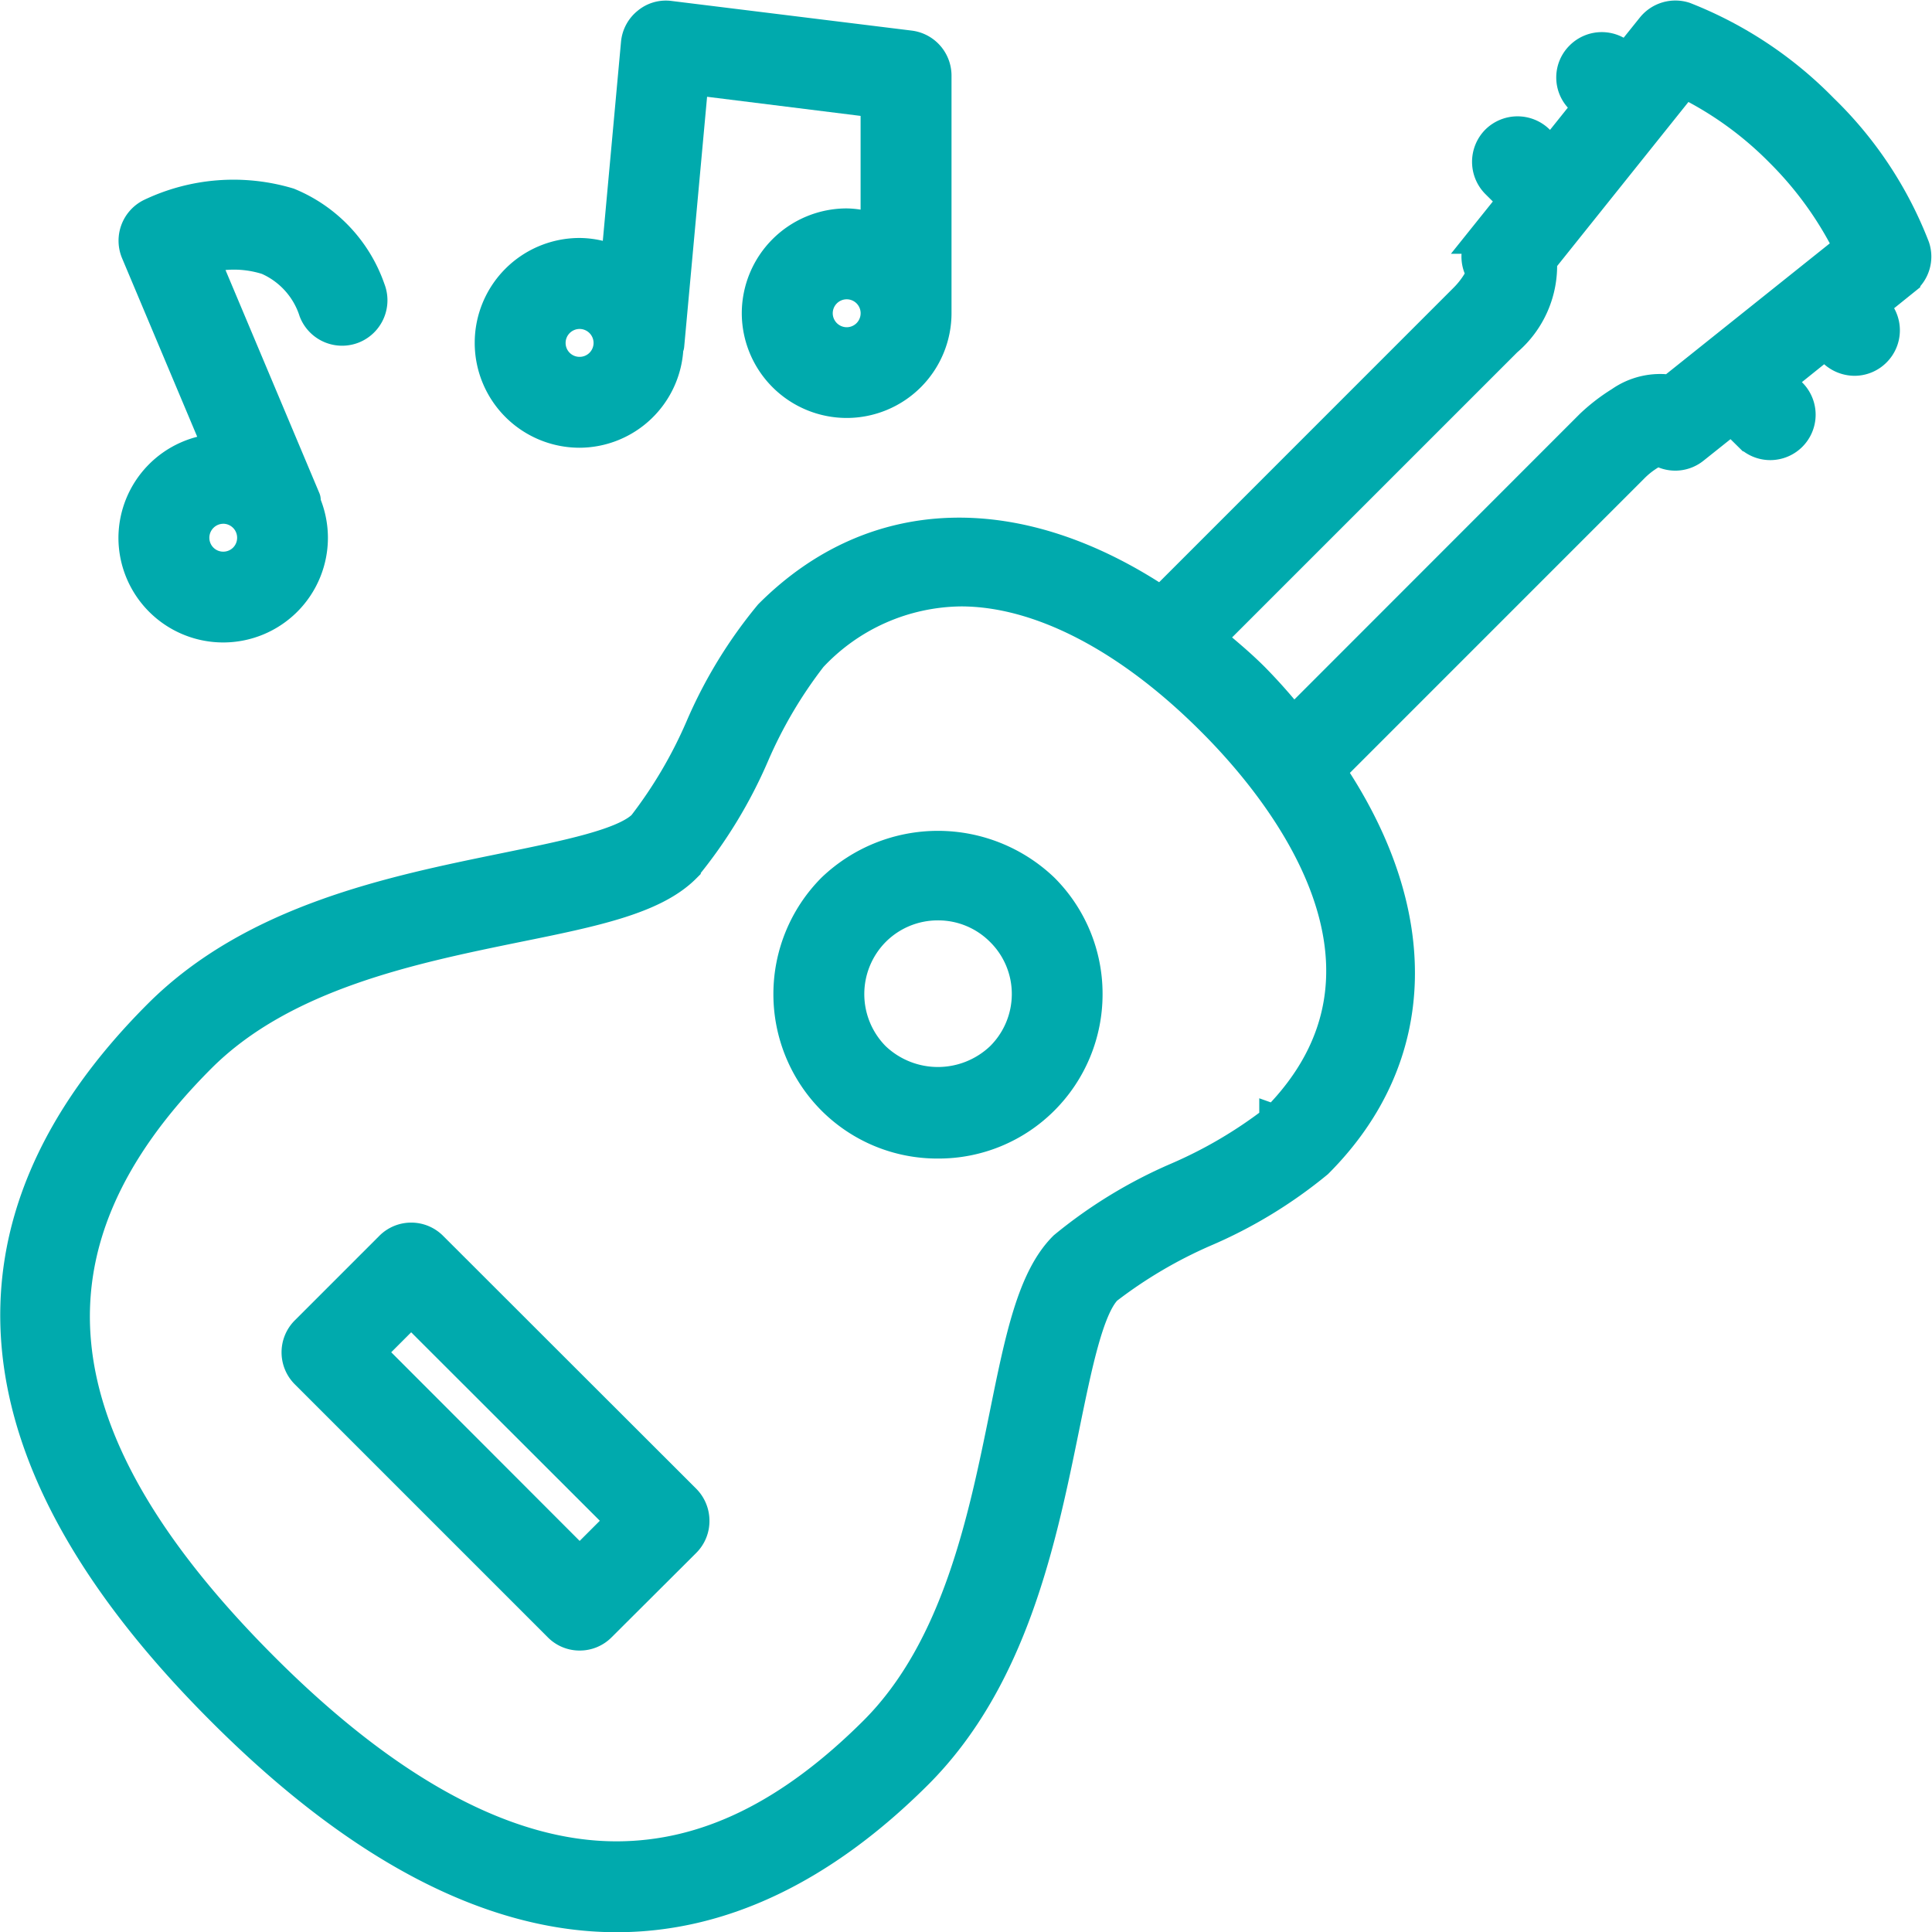 <?xml version="1.0" encoding="utf-8"?>
<svg xmlns="http://www.w3.org/2000/svg" width="61.368" height="61.376" viewBox="0 0 61.368 61.376">
  <g id="Group_2994" data-name="Group 2994" transform="translate(0.5 0.517)">
    <g id="Group_2989" data-name="Group 2989" transform="translate(24.566 26.375)">
      <path id="Path_1265" data-name="Path 1265" d="M-86.347,253.58a4.745,4.745,0,0,0,0,6.693A4.7,4.7,0,0,0-83,261.649a4.694,4.694,0,0,0,3.346-1.38,4.724,4.724,0,0,0,1.382-3.345,4.711,4.711,0,0,0-1.382-3.342A4.846,4.846,0,0,0-86.347,253.58Zm5.354,5.355a2.909,2.909,0,0,1-4.02,0,2.855,2.855,0,0,1,0-4.02,2.835,2.835,0,0,1,2.011-.831,2.82,2.82,0,0,1,2.013.835,2.818,2.818,0,0,1,.834,2.006A2.836,2.836,0,0,1-80.992,258.934Z" transform="translate(87.728 -252.241)" fill="#00aaad" stroke="#00aaad" stroke-width="1"/>
    </g>
    <g id="Group_2990" data-name="Group 2990" transform="translate(0 0)">
      <path id="Path_1266" data-name="Path 1266" d="M-45.946,239.7a12.251,12.251,0,0,0-2.907-4.386,12.54,12.54,0,0,0-4.385-2.908.949.949,0,0,0-1.032.312l-.831,1.035-.1-.114a.943.943,0,0,0-1.331,0,.931.931,0,0,0,0,1.332l.253.261-1.194,1.491-.4-.409a.953.953,0,0,0-1.339,0,.953.953,0,0,0,0,1.339l.557.553-.962,1.2a.942.942,0,0,0-.038,1.126,2.823,2.823,0,0,1-.56.8l-9.644,9.646c-4.484-3-9.069-2.97-12.435.4a14.714,14.714,0,0,0-2.19,3.589,14.49,14.49,0,0,1-1.827,3.1c-.6.6-2.441.966-4.383,1.365-3.556.727-7.979,1.62-11.01,4.657-6.655,6.66-5.981,14.089,2.011,22.075,4.344,4.352,8.562,6.555,12.535,6.555,3.315,0,6.526-1.528,9.544-4.541,3.031-3.031,3.932-7.456,4.657-11.006.4-1.952.772-3.792,1.361-4.386a14.735,14.735,0,0,1,3.1-1.831,14.782,14.782,0,0,0,3.594-2.184c3.38-3.383,3.418-7.951.394-12.443l9.64-9.641a2.755,2.755,0,0,1,.8-.562.934.934,0,0,0,1.126-.042l1.2-.957.563.556a.936.936,0,0,0,.661.277.942.942,0,0,0,.67-.277.943.943,0,0,0,0-1.331l-.409-.41,1.494-1.2.252.261a.97.97,0,0,0,.669.279.938.938,0,0,0,.669-.279.941.941,0,0,0,0-1.331l-.109-.113,1.033-.832A.936.936,0,0,0-45.946,239.7Zm-20.3,27.738a14.391,14.391,0,0,1-3.1,1.826,14.978,14.978,0,0,0-3.591,2.189c-1,.994-1.388,2.912-1.88,5.337-.673,3.309-1.511,7.423-4.141,10.054-2.691,2.685-5.372,3.988-8.21,3.988-3.451,0-7.222-2.017-11.205-6-7.3-7.3-7.943-13.474-2.006-19.409,2.633-2.632,6.742-3.469,10.048-4.146,2.429-.492,4.349-.884,5.345-1.88a14.938,14.938,0,0,0,2.184-3.591,14.422,14.422,0,0,1,1.831-3.1,6.585,6.585,0,0,1,4.752-2.1c2.486,0,5.316,1.461,7.967,4.113C-66.035,256.926-61.408,262.6-66.243,267.439Zm12.573-23.188a2.19,2.19,0,0,0-1.6.373,5.784,5.784,0,0,0-.942.726l-9.453,9.458a17.6,17.6,0,0,0-1.254-1.422c-.472-.472-.95-.86-1.426-1.262l9.454-9.453a3.127,3.127,0,0,0,1.106-2.546l4.539-5.672a11.24,11.24,0,0,1,3.058,2.2,11.441,11.441,0,0,1,2.2,3.057Z" transform="translate(106.245 -232.361)" fill="#00aaad" stroke="#00aaad" stroke-width="1"/>
    </g>
    <g id="Group_2991" data-name="Group 2991" transform="translate(8.943 38.813)">
      <path id="Path_1267" data-name="Path 1267" d="M-95.221,261.9a.93.93,0,0,0-1.329,0l-2.676,2.676a.936.936,0,0,0,0,1.331l8.028,8.028a.919.919,0,0,0,.663.279.923.923,0,0,0,.666-.279l2.684-2.676a.928.928,0,0,0,.273-.665.943.943,0,0,0-.273-.666Zm4.686,10.039-6.692-6.7,1.34-1.341,6.7,6.693Z" transform="translate(99.504 -261.616)" fill="#00aaad" stroke="#00aaad" stroke-width="1"/>
    </g>
    <g id="Group_2992" data-name="Group 2992" transform="translate(3.762 5.664)">
      <path id="Path_1268" data-name="Path 1268" d="M-103.409,247.53a2.828,2.828,0,0,0,2.827,2.826,2.827,2.827,0,0,0,2.827-2.826,2.838,2.838,0,0,0-.232-1.117c-.011-.038.013-.07,0-.106l-3.221-7.655a3.47,3.47,0,0,1,2.034.029,2.7,2.7,0,0,1,1.494,1.654.942.942,0,0,0,1.226.528.945.945,0,0,0,.523-1.225,4.558,4.558,0,0,0-2.576-2.726,6.106,6.106,0,0,0-4.381.342.941.941,0,0,0-.443,1.207l2.635,6.261A2.825,2.825,0,0,0-103.409,247.53Zm2.827-.945a.944.944,0,0,1,.943.945.939.939,0,0,1-.943.942.94.94,0,0,1-.939-.942A.945.945,0,0,1-100.582,246.586Z" transform="translate(103.409 -236.63)" fill="#00aaad" stroke="#00aaad" stroke-width="1"/>
    </g>
    <g id="Group_2993" data-name="Group 2993" transform="translate(15.078 0.002)">
      <path id="Path_1269" data-name="Path 1269" d="M-92.049,245.565a2.816,2.816,0,0,0,2.8-2.695c0-.017.023-.028.025-.049l.775-8.464,5.827.726v4.074a2.653,2.653,0,0,0-.943-.194,2.835,2.835,0,0,0-2.831,2.828,2.835,2.835,0,0,0,2.831,2.828,2.831,2.831,0,0,0,2.831-2.828v-7.546a.942.942,0,0,0-.825-.934l-7.626-.941a.9.9,0,0,0-.7.2.933.933,0,0,0-.349.643l-.637,6.965a2.773,2.773,0,0,0-1.177-.276,2.831,2.831,0,0,0-2.831,2.831A2.831,2.831,0,0,0-92.049,245.565Zm8.485-2.828a.946.946,0,0,1-.943-.945.945.945,0,0,1,.943-.942.942.942,0,0,1,.943.942A.943.943,0,0,1-83.563,242.737Zm-8.485-.945a.945.945,0,0,1,.945.945.942.942,0,0,1-.945.941.941.941,0,0,1-.943-.941A.945.945,0,0,1-92.049,241.792Z" transform="translate(94.88 -232.362)" fill="#00aaad" stroke="#00aaad" stroke-width="1"/>
    </g>
  </g>
</svg>
